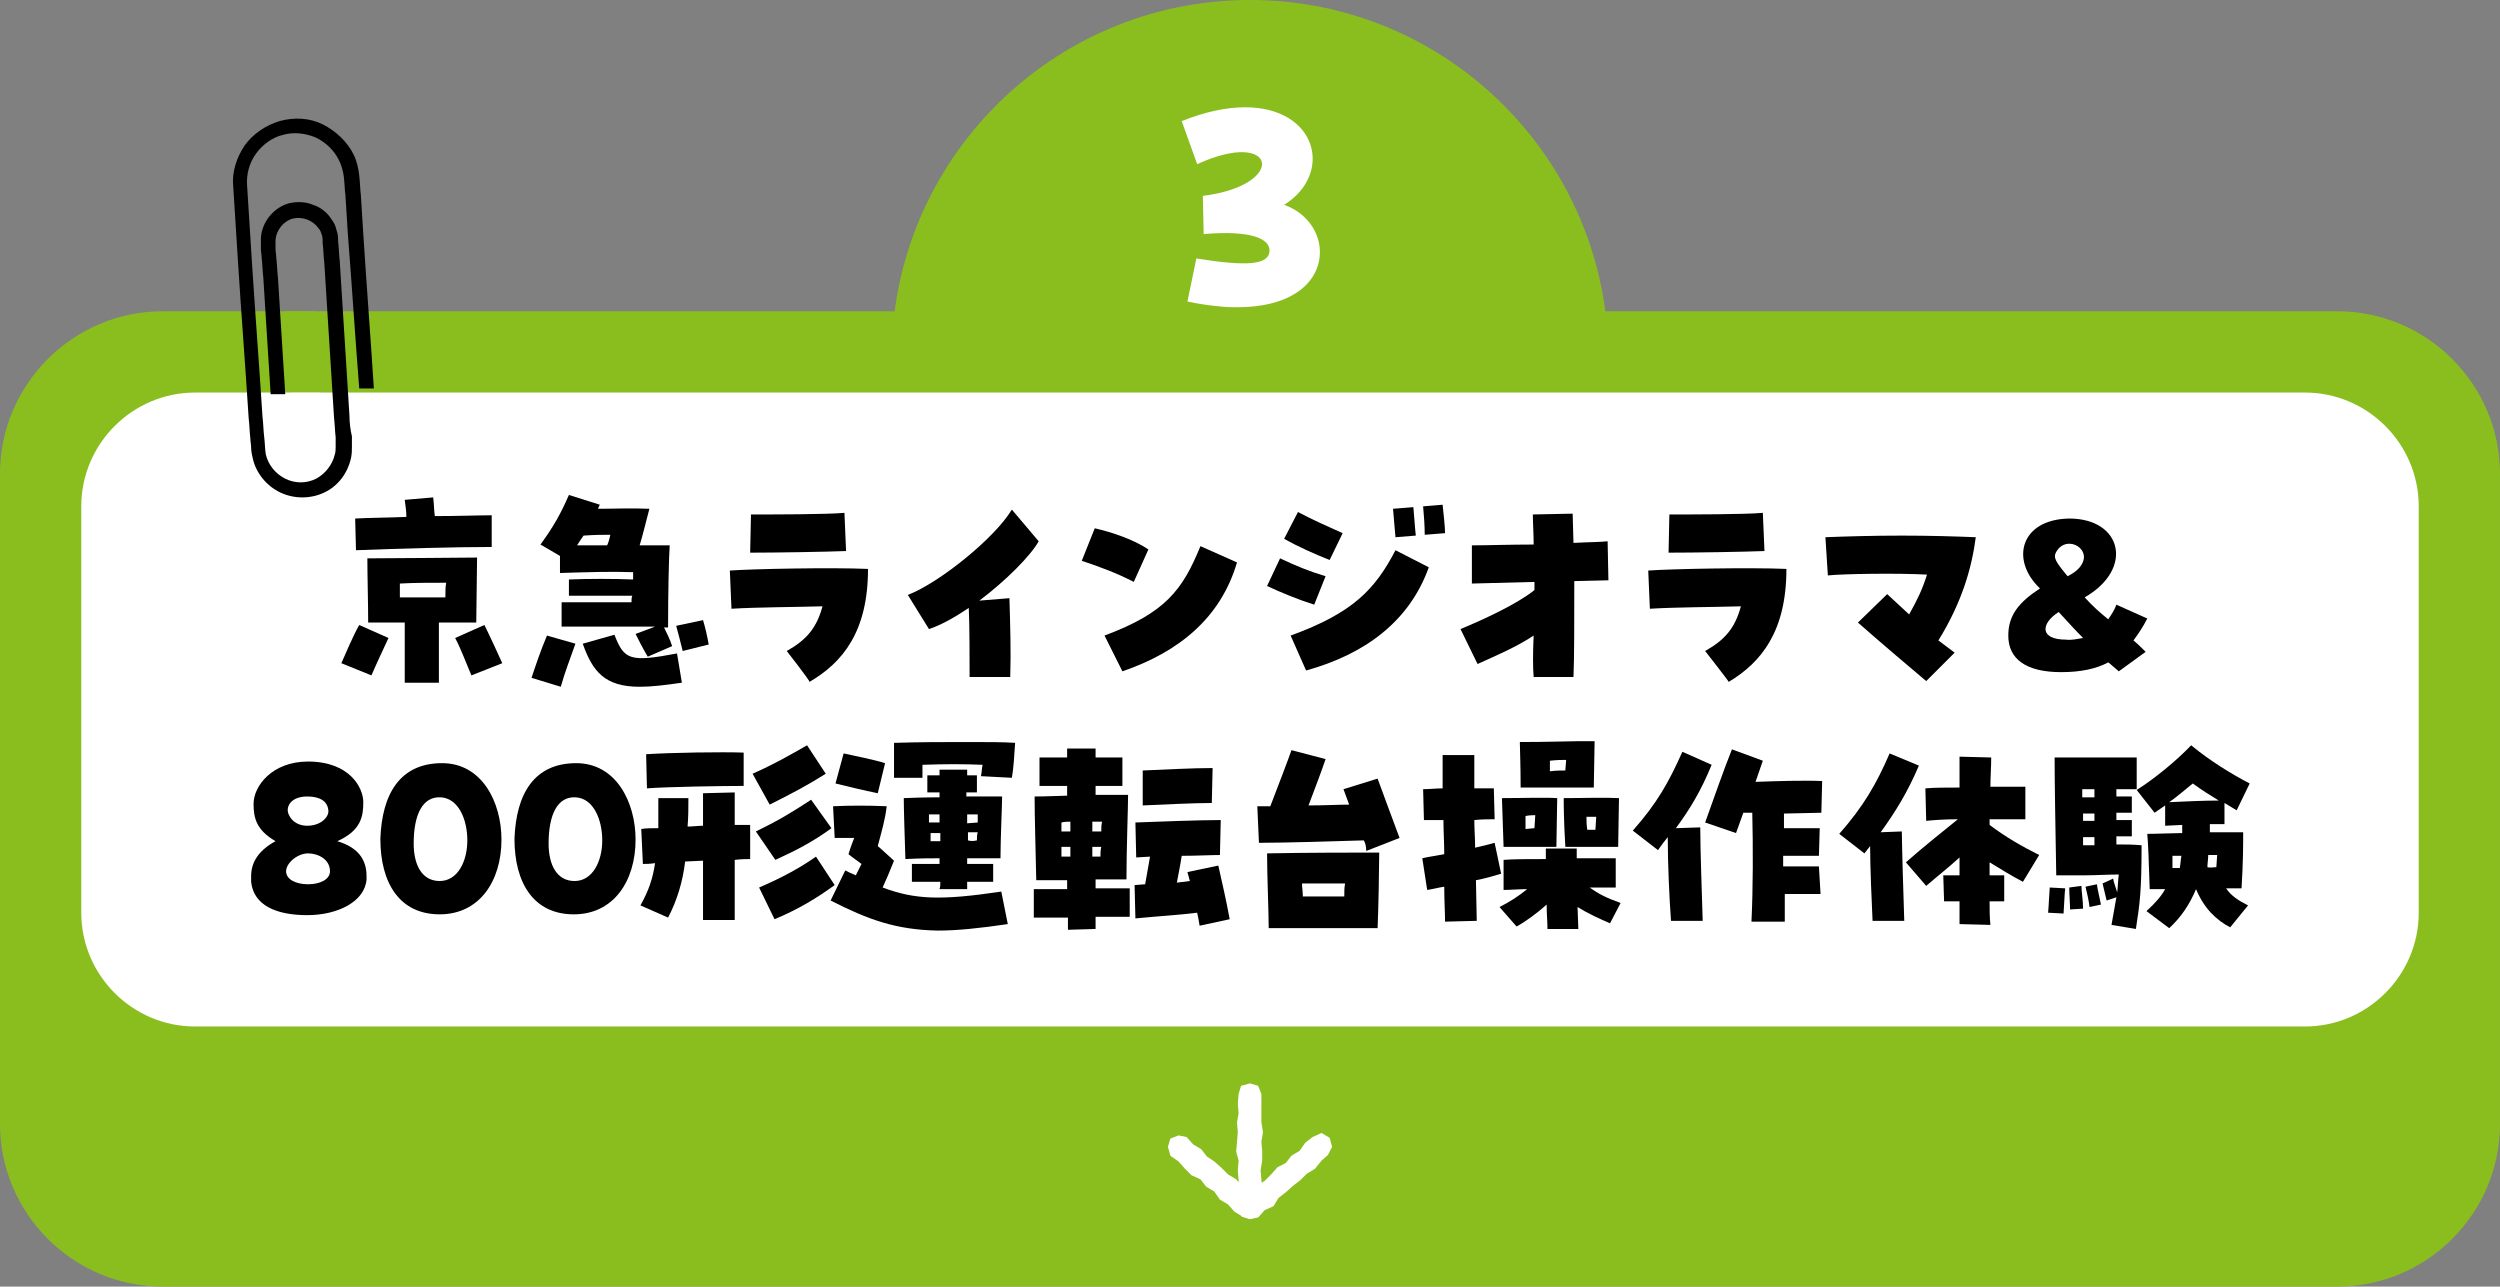 <?xml version="1.0" encoding="utf-8"?>
<!-- Generator: Adobe Illustrator 28.3.0, SVG Export Plug-In . SVG Version: 6.00 Build 0)  -->
<svg version="1.1" id="_レイヤー_2" xmlns="http://www.w3.org/2000/svg" xmlns:xlink="http://www.w3.org/1999/xlink" x="0px"
	 y="0px" viewBox="0 0 307.6 158.3" style="enable-background:new 0 0 307.6 158.3;" xml:space="preserve">
<rect x="0" y="0" width="307.6" height="158.3" fill="#808080" stroke="none"/>
<style type="text/css">
	.st0{fill:#8ABE1F;}
	.st1{fill:#FFFFFF;}
</style>
<g id="_文字">
	<g>
		<g>
			<circle class="st0" cx="153.8" cy="44.1" r="44.1"/>
			<path class="st0" d="M20,38.3h267.6c11,0,20,9,20,20v80c0,11-9,20-20,20H20c-11,0-20-9-20-20v-80C0,47.3,9,38.3,20,38.3z"/>
			<path class="st1" d="M24,48.3h259.6c7.7,0,14,6.3,14,14v50c0,7.7-6.3,14-14,14H24c-7.7,0-14-6.3-14-14v-50
				C10,54.6,16.3,48.3,24,48.3z"/>
			<polygon class="st1" points="153.8,150 152.9,149.7 151.9,149.1 151.1,148.2 150.1,147.6 149.4,146.6 148.4,146 147.7,145.1 
				146.6,144.6 145.8,143.8 145,142.9 144,142.2 143.7,141.1 144,140.1 145,139.7 146,139.9 146.8,140.8 147.8,141.4 148.5,142.3 
				149.4,142.9 150.3,143.7 151.1,144.5 152.1,145.1 152.8,146 153.8,146.7 154.6,145.9 155.6,145.3 156.4,144.5 157.2,143.6 
				158.2,143.1 158.9,142.2 159.9,141.6 160.6,140.6 161.5,139.9 162.6,139.4 163.6,140 163.9,141.1 163.4,142.1 162.6,142.8 
				161.8,143.8 160.8,144.4 160,145.2 159.1,145.9 158.2,146.7 157.3,147.4 156.7,148.4 155.6,148.9 154.8,149.8 			"/>
			<path class="st1" d="M147.2,31.8c6.2,1,8.9,0.8,9-0.9c0.1-1.5-2.2-2.6-8.1-2.1l-0.1-4.7c10.5-1.3,9.1-8.4-0.7-3.9l-1.9-5.3
				c3-1.2,5.6-1.7,7.8-1.7c8.9,0,10.9,8.2,4.8,12c2.8,1,4.4,3.4,4.4,5.8c0,3.4-3,6.8-10.2,6.8c-0.6,0-1.4,0-2.1-0.1
				c-1.2-0.1-2.6-0.3-4-0.6L147.2,31.8L147.2,31.8z"/>
			<g>
				<path d="M42,81.6c0.4-0.9,1.5-3.5,2.2-4.7l3.6,1.6c-0.6,1.3-1.5,3.2-2.1,4.6L42,81.6L42,81.6z M43.7,63.8c1.7-0.1,4-0.1,6.3-0.2
					c0-0.7-0.1-1.3-0.2-2.1l3.5-0.3c0.1,0.8,0.1,1.6,0.2,2.3c2.8,0,5.4-0.1,7-0.1v3.9c-4.5,0-11.6,0.2-16.7,0.4L43.7,63.8L43.7,63.8
					z M45.2,68.7c3.6,0,11.8-0.1,13.5-0.1l-0.1,8H54c0,2.4,0,5.6,0,7.4h-4.2c0-1.8,0-5,0-7.4h-4.5C45.3,74.3,45.2,70.8,45.2,68.7z
					 M49.2,73.5c1.9,0,3.8,0,5.6,0c0-0.7,0-1.3,0.1-1.8c-2,0-4,0-5.7,0.1C49.2,72.4,49.2,73,49.2,73.5z M56,78.5l3.6-1.6
					c0.6,1.2,1.8,3.8,2.2,4.7L58,83.1C57.4,81.7,56.7,79.8,56,78.5L56,78.5z"/>
				<path d="M65.4,83.4c0.6-1.8,1.1-3.3,1.9-5.2l3.5,1c-0.7,2-1.3,3.5-1.8,5.3L65.4,83.4L65.4,83.4z M69.1,74.1c2.2,0,5.7,0,8.6,0
					c0-0.3,0-0.6,0.1-0.8c-2.2,0-4.4,0-7.8,0v-2c2.3-0.1,5.6-0.1,7.9,0c0-0.4,0-0.7,0-0.9c-2.8-0.1-5.6,0-9,0.1v-2.1L66.5,67
					c1.6-2.2,2.5-3.8,3.5-6.1l3.8,1.2c-0.1,0.2-0.2,0.4-0.2,0.5c2.1,0,3.9-0.1,6.3,0c-0.5,1.9-0.8,3.2-1.2,4.5h3.7
					c-0.1,1.4-0.2,5.8-0.2,10.1h-0.5c0.4,0.8,0.7,1.4,1,2.3l-3,1.3c-0.7-1.2-1-1.8-1.5-2.8l2.4-0.9H69.1
					C69.1,77.1,69.1,74,69.1,74.1z M71,67.1c1.3,0,2.5,0,3.7,0c0.2-0.4,0.3-0.9,0.4-1.3c-1,0-1.9,0-3.3,0.1
					C71.6,66.2,71.3,66.6,71,67.1L71,67.1z M78.7,84.5c-4.3,0-5.8-1.9-7-5.3l3.9-1.1c1.2,3.1,1.9,3.4,7.7,2.3l0.6,3.6
					C81.8,84.3,80.2,84.5,78.7,84.5z M83.2,77l3.3-0.7c0.3,1,0.5,1.9,0.7,3L84,80.1C83.7,78.9,83.5,78.1,83.2,77z"/>
				<path d="M96.8,80.1c2.5-1.4,3.7-2.9,4.4-5.5c-3.3,0.1-8,0.1-11.2,0.3l-0.2-4.7c2.7-0.2,12.6-0.4,17-0.2c0,7.7-3.1,11.5-7.2,13.9
					C99.7,83.8,96.8,80.1,96.8,80.1z M92.4,63.3c2.6,0,9.3,0,11.5-0.2l0.2,4.7c-2.5,0.1-8.7,0.2-11.8,0.2L92.4,63.3L92.4,63.3z"/>
				<path d="M119.2,74.8c-1.8,1.2-3.4,2.1-4.9,2.6l-2.6-4.2c3.9-1.5,10.7-7,12.8-10.5l3.3,3.9c-1,1.8-4.1,4.9-7.3,7.3l3.7-0.3
					c0.1,3.3,0.2,6.6,0.1,9.7h-5C119.3,81,119.3,77.1,119.2,74.8L119.2,74.8z"/>
				<path d="M133.1,69l1.6-4c2.2,0.5,4.8,1.4,6.6,2.6l-1.8,4C137.6,70.6,135.5,69.8,133.1,69L133.1,69z M135.9,78.2
					c7.5-2.8,9.6-5.6,11.8-11l4.5,2c-2,6.8-7.1,11-14.1,13.4L135.9,78.2L135.9,78.2z"/>
				<path d="M155.9,72.1l1.6-3.4c1.9,0.9,3.6,1.6,5.6,2.2l-1.4,3.5C159.8,73.8,157.6,72.9,155.9,72.1L155.9,72.1z M158,66.3l1.7-3.3
					c1.9,1,3.5,1.7,5.5,2.6l-1.6,3.3C161.8,68.2,159.6,67.2,158,66.3L158,66.3z M158.8,78.2c7.7-2.8,10.4-5.7,12.9-10.5l4.1,2.1
					c-2.4,6.7-7.9,10.7-15.1,12.7L158.8,78.2L158.8,78.2z M171.4,62.6l2.5-0.2c0.1,1,0.2,2.7,0.3,3.5l-2.5,0.2
					C171.6,65.2,171.5,63.6,171.4,62.6z M175.1,62.3l2.4-0.2c0.1,1,0.3,2.7,0.3,3.5l-2.5,0.2C175.3,64.8,175.2,63.3,175.1,62.3z"/>
				<path d="M188.7,78.2c-2.1,1.4-4.7,2.5-6.9,3.5l-2.1-4.3c2.9-1.2,7-3.1,9.1-4.8v-1l-7.7,0.2v-4.7c1.9,0,4.7-0.1,7.6-0.1
					c0-1.4-0.1-2.7-0.1-3.7l4.9-0.1l0.1,3.6c1.8-0.1,3.3-0.1,4.2-0.2l0.1,4.8l-4.2,0.1c0,4.8,0,9.7-0.1,11.8h-4.9
					C188.6,82.2,188.6,80.3,188.7,78.2L188.7,78.2z"/>
				<path d="M209.8,80.1c2.5-1.4,3.7-2.9,4.4-5.5c-3.3,0.1-8,0.1-11.2,0.3l-0.2-4.7c2.7-0.2,12.6-0.4,17-0.2
					c0,7.7-3.1,11.5-7.1,13.9C212.7,83.8,209.8,80.1,209.8,80.1z M205.4,63.3c2.6,0,9.3,0,11.5-0.2l0.2,4.7
					c-2.5,0.1-8.6,0.2-11.8,0.2L205.4,63.3L205.4,63.3z"/>
				<path d="M228.6,76.6l3.6-3.5c0.9,0.8,1.8,1.7,2.7,2.5c1-1.8,1.6-3,2.2-4.9c-3.6-0.2-10.3-0.1-12.2,0.1l-0.3-4.7
					c2.4-0.1,5.9-0.2,9.4-0.2s6.7,0.1,9.1,0.2c-0.5,3.8-1.7,8-4.6,12.7c0.7,0.5,1.3,1,2,1.5l-3.5,3.5
					C234.4,81.6,231.9,79.5,228.6,76.6L228.6,76.6z"/>
				<path d="M247.1,78.2c0-2.5,1.3-4.1,3.9-5.8c-3.7-3.5-2.4-8.5,3.6-8.6c6.5,0,8,6.2,1.9,9.7c1,1.1,1.9,1.9,2.9,2.7
					c0.4-0.6,0.8-1.2,1-1.8l3.8,1.7c-0.5,1-1.1,1.9-1.7,2.7c0.5,0.4,1,0.9,1.5,1.4l-3.3,2.4c-0.5-0.4-0.9-0.8-1.3-1.1
					c-1.5,0.8-3.4,1.2-5.8,1.2C249.3,82.7,247.1,81.1,247.1,78.2L247.1,78.2z M256.3,78.5c-0.9-0.9-1.8-1.9-3-3.2
					c-2.2,1.4-2.4,3.4,0.9,3.4C254.9,78.8,255.6,78.6,256.3,78.5z M256.4,68.7c0.1-1-0.8-1.8-1.8-1.8c-0.6,0-1.2,0.3-1.6,1
					s-0.1,1.2,1.4,3C255.8,70.2,256.3,69.4,256.4,68.7L256.4,68.7z"/>
				<path d="M30.9,108.5c0-0.2,0-0.5,0-0.7c0-1.6,0.8-3.1,3-4.3c-2.4-1.4-2.7-2.9-2.7-4.6c0-2.2,2.3-5.2,6.7-5.2
					c5.1,0,6.8,3.2,6.8,5s-0.3,3.5-3.2,4.8c2.7,0.8,3.6,2.4,3.6,4.3v0.4c-0.2,2.7-3.5,4.4-7.3,4.4S31.2,111.4,30.9,108.5L30.9,108.5
					z M40.6,107.2c0-1.5-1.5-2.2-2.7-2.2c-1.3,0-2.7,1.2-2.7,2.2s1.2,1.6,2.7,1.6C39.4,108.8,40.6,108.2,40.6,107.2z M40.4,99.7
					c-0.1-1.1-1-1.7-2.6-1.7s-2.4,0.8-2.4,1.7c0,0.6,0.7,1.9,2.4,1.9C39.5,101.6,40.5,100.5,40.4,99.7z"/>
				<path d="M46.8,103.2c0.2-5.5,2.4-9.3,7.6-9.3c4.9,0,7.3,4.8,7.3,9.4c0,5.1-2.7,9.2-7.6,9.2S46.8,108.7,46.8,103.2z M57.5,103.4
					c0-2.6-1.1-5.2-3.3-5.3c-2.2-0.1-3.3,2.1-3.3,5.7c0,2.6,1,4.6,3.2,4.6S57.5,106,57.5,103.4L57.5,103.4z"/>
				<path d="M63.3,103.2c0.2-5.5,2.4-9.3,7.6-9.3c4.9,0,7.3,4.8,7.3,9.4c0,5.1-2.7,9.2-7.6,9.2S63.3,108.7,63.3,103.2z M74.1,103.4
					c0-2.6-1.1-5.2-3.3-5.3c-2.2-0.1-3.3,2.1-3.3,5.7c0,2.6,1,4.6,3.2,4.6S74.1,106,74.1,103.4L74.1,103.4z"/>
				<path d="M102.2,110.8l1.8-3.7c0.4,0.2,0.8,0.4,1.3,0.6c0.3-0.6,0.5-1,0.7-1.4c-0.5-0.4-1-0.7-1.6-1.2c0.2-0.7,0.5-1.5,0.7-2
					h-2.4l-0.2-3.9c2.1-0.1,4.4-0.1,6.6,0c-0.2,1.7-0.6,3-1.1,4.9c0.6,0.5,1.2,1.1,2,1.8c-0.6,1.5-0.9,2.2-1.4,3.3
					c4,1.5,7.2,1.6,14.6,0.5l0.8,4c-3.4,0.5-6.2,0.8-8.6,0.8C110.3,114.4,106.9,113.2,102.2,110.8L102.2,110.8z M102.8,96.4l1-3.7
					c1.3,0.3,3.9,0.8,5.1,1.2l-0.9,3.7C106.5,97.3,104,96.7,102.8,96.4L102.8,96.4z M110,91.4c3.4-0.1,5.7-0.1,9.2-0.1
					c2.2,0,4.3,0,5.7,0.1c-0.1,1.6-0.2,3.2-0.4,4.3l-3.8-0.2c0.1-0.5,0.1-1,0.2-1.4c-2.5-0.1-4.4-0.1-7.4,0c0,0.6,0,1.1,0,1.6H110
					C110,93.9,110,92.7,110,91.4L110,91.4z M115.7,108.5h-3.5v-2.2h3.4v-0.7c-0.9,0-2.4,0-4.2,0.1c-0.1-3.1-0.2-6.2-0.2-7.5
					c2.5-0.1,4.1-0.1,4.4-0.1v-0.6h-1.5v-2.1h1.5c0-0.3,0-0.5,0-0.7h3.4v0.7h1.2v2.1c-0.5,0-0.9,0-1.3,0V98c1.6,0,3.2,0,4.4,0
					c0,1.1-0.2,5.2-0.2,7.6c-2.5,0-3.8,0-4.1,0c0,0.2,0,0.5,0,0.7c1.1,0,2.2,0,3.2,0v2.2H119c0,0.3,0,0.6,0,0.9h-3.4
					C115.7,109.1,115.7,108.8,115.7,108.5L115.7,108.5z M115.6,101.2v-1c-0.4,0-0.9,0-1.3,0c0,0.3,0,0.7,0,1H115.6z M115.7,103.5
					c0-0.3,0-0.7,0-1h-1.2v1H115.7L115.7,103.5z M120.3,101.2c0-0.4,0-0.7,0-1c-0.4,0-0.8,0-1.3,0v1.1L120.3,101.2L120.3,101.2z
					 M120.2,103.4c0-0.3,0-0.7,0.1-1h-1.2v1C119.4,103.5,119.8,103.5,120.2,103.4L120.2,103.4z"/>
				<path d="M131.4,112.9c-1.5,0-2.9,0-4.2,0v-3.5h4.1v-1.1h-3.8c-0.1-4.8-0.2-7.7-0.2-10.3c1.4,0,3.5-0.1,4-0.1v-1.2
					c-1.1,0-2.3,0-3.4,0v-3.5h3.4c0-0.4,0-0.8,0-1.1h3.5c0,0.3,0,0.7,0,1.1c1.1,0,2.2,0,3.3,0v3.5c-1,0-2.2,0-3.3,0v1.1
					c1.3,0,2.6,0,4,0c0,1.4-0.2,6.8-0.2,10.4h-3.8c0,0.4,0,0.7,0,1.1c1.5,0,3,0,4.2,0v3.5c-1.1,0-2.6,0-4.2,0c0,0.6,0,1,0,1.5
					l-3.4,0.1L131.4,112.9L131.4,112.9z M131.7,102.3v-1.2c-0.4,0-0.7,0-1.1,0.1v1.1H131.7z M131.7,105.4c0-0.4,0-0.8,0-1.2h-1.1
					v1.2H131.7z M135.5,102.3c0-0.4,0-0.8,0.1-1.2c-0.4,0-0.8,0-1.2,0v1.2H135.5L135.5,102.3z M135.4,105.4c0-0.4,0-0.8,0.1-1.2
					h-1.1v1.2H135.4L135.4,105.4z M147.3,112.3c-2.4,0.3-4.5,0.4-7.6,0.7l-0.1-4.1l1.3-0.1l0.6-3.4l-1.7,0.1l-0.1-4.3
					c2.5-0.1,7.9-0.3,10.5-0.3l-0.1,4.3c-1.1,0-2.9,0.1-4.7,0.1c-0.2,1.3-0.4,2.2-0.6,3.3l1.6-0.2c-0.1-0.4-0.2-0.7-0.3-1.1l3.8-0.8
					c0.5,2.2,1,4.4,1.4,6.6l-3.7,0.8C147.5,113.2,147.4,112.8,147.3,112.3L147.3,112.3z M140.6,94.8c2.5-0.1,6-0.3,8.6-0.3l-0.1,4.3
					c-2.3,0-6.2,0.2-8.5,0.3V94.8L140.6,94.8z"/>
				<path d="M167.8,103.4c-2.9,0.1-9.9,0.3-12.9,0.3l-0.2-4.5c0.6,0,1.1,0,1.6,0c1-2.6,2.3-6,2.6-6.9l4.2,1.1
					c-0.4,1.2-1.3,3.6-2.1,5.7c2,0,3.7-0.1,5-0.1l-0.7-1.9l4.2-1.3c0.9,2.4,1.6,4.4,2.7,7.3l-4.1,1.6
					C168.1,104.2,168,103.7,167.8,103.4L167.8,103.4z M155.9,105c4.9-0.1,11-0.1,13.8-0.1c0,1.6-0.1,7.1-0.2,9.3
					c-4.5,0-8.9,0-13.4,0C156.1,112.2,155.9,107.7,155.9,105z M165.4,110.3c0-0.6,0-1.1,0.1-1.6c-1.8,0-3.6,0-5.3,0
					c0,0.5,0.1,1,0.1,1.6H165.4L165.4,110.3z"/>
				<path d="M177.7,109.1c-0.7,0.1-1.4,0.3-2.1,0.4l-0.6-3.9c0.8-0.2,1.7-0.3,2.7-0.5c0-1.4-0.1-2.8-0.1-4.2c-1,0-1.9,0-2.4,0
					l-0.1-3.8c0.8,0,1.6-0.1,2.4-0.1c0-1.6,0-3.1,0-4.1h3.9c0,1,0,2.4,0,4.1c0.8,0,1.6,0,2.4,0l0.1,3.8c-0.7,0-1.6,0-2.5,0.1
					c0,1.1,0.1,2.3,0.1,3.4c0.9-0.2,1.7-0.4,2.4-0.6l0.8,3.8c-1,0.3-2,0.6-3.1,0.8l0.1,5l-3.9,0.1
					C177.8,112.3,177.7,110.8,177.7,109.1L177.7,109.1z M190.3,111.3c-1.1,1-2.6,2.1-3.7,2.7l-2.1-2.4c1.2-0.6,2.3-1.3,3.4-2.2
					c-1.1,0-2.1,0.1-2.9,0.1v-3.7c1.1-0.1,3.1-0.1,5.2-0.1c0-0.4,0-0.9,0-1.3h3.8c0,0.4,0,0.8,0,1.2c2.1,0,4,0,4.8,0v3.6h-3.2
					c1.1,0.8,2.1,1.3,3.8,1.9l-1.3,2.5c-1.4-0.6-2.7-1.2-4-2l0.1,2.7h-3.8C190.4,113.5,190.3,112.4,190.3,111.3L190.3,111.3z
					 M184.8,98.2c2.5,0,5.2-0.1,6.8,0c0,1-0.1,4.8-0.1,6H185L184.8,98.2L184.8,98.2z M187,91.3c3.3,0,5.9-0.1,7-0.1
					c0.7,0,1.4,0,2.2,0c0,1-0.1,4.8-0.1,5.7h-9C187.1,94,187,92,187,91.3L187,91.3z M188.8,101.9l0.1-1.6c-0.3,0-0.7,0-1.2,0.1
					c0,0.5,0,1,0,1.6L188.8,101.9L188.8,101.9z M192.6,94.8l0.1-1.3c-0.6,0-1.1,0-2,0.1c0,0.4,0,0.8,0,1.3
					C191.5,94.8,192,94.8,192.6,94.8L192.6,94.8z M192.4,98.2c2.4,0,5-0.1,6.8,0c0,1-0.1,4.8-0.1,6h-6.5
					C192.4,100.9,192.4,98.9,192.4,98.2L192.4,98.2z M196.3,102.1l0.1-1.6h-1.2c0,0.5,0,1,0.1,1.6H196.3z"/>
				<path d="M205.2,103c-0.4,0.5-0.8,1-1.2,1.6l-3.1-2.4c3-3.4,4.4-5.9,6.1-9.7l3.6,1.6c-1.3,3.2-2.7,5.5-4.4,7.8l3-0.1
					c0,2.7,0.2,8.1,0.3,11.5h-3.9C205.4,110.6,205.2,106.3,205.2,103L205.2,103z M215.6,100c-0.4,0-0.8,0-1.1,0l-0.9,2.5l-3.8-1.3
					c0.9-2.5,2.4-6.8,3.3-9l3.8,1.4l-0.9,2.6c2.7-0.1,6.1-0.2,8.2-0.1l-0.1,3.9l-4.6,0.1v1.8h4.4l-0.1,3.4h-4.4v1.3h4.4l0.2,3.4
					h-4.4c0,1.4,0,2.7,0,3.4h-4.1C215.7,109.3,215.7,104.3,215.6,100L215.6,100z"/>
				<path d="M230.1,104.1l-0.7,0.9l-3.1-2.4c3-3.4,4.6-6.2,6.2-9.9l3.6,1.5c-1.4,3.3-2.9,5.7-4.7,8.2l2.6-0.1c0,1.1,0.2,8.4,0.3,11
					h-3.9C230.3,111.2,230.1,106.7,230.1,104.1z M241.1,113.7c0-0.8,0-1.8,0-2.8h-1.9l-0.1-3.2h2v-2.2c-1.3,1.2-2.6,2.2-4.1,3.5
					l-2.5-2.9c2.4-2.1,4.3-3.6,6.4-5.3c-1.6,0-3,0.1-3.9,0.2l-0.1-4c1.1-0.1,2.6-0.1,4.2-0.1c0-1.4,0-2.7,0-3.8l3.9,0.1
					c0,1.2-0.1,2.4-0.1,3.6c1.9,0,3.5,0,4.3,0v4c-1,0-2.6,0-4.4,0v0.7c2,1.5,3.9,2.6,6.1,3.7l-2,3.3c-1.5-0.8-2.8-1.6-4.1-2.4v1.6
					h1.8v3.2h-1.8c0,1,0,2,0.1,2.9L241.1,113.7L241.1,113.7z"/>
				<path d="M252,112.3c0.1-1.1,0.1-1.9,0.2-3.1l1.9,0.1c-0.1,0.9-0.1,1.8-0.2,3.1L252,112.3z M259.8,113.8c0.2-1.1,0.4-2.3,0.6-3.4
					l-1.2,0.4c-0.2-0.8-0.3-1.3-0.5-2.1l1.3-0.6c0.1,0.6,0.3,1,0.5,1.7c0.1-0.8,0.1-1.6,0.2-2.2c-1.4,0-2.9,0.1-4.2,0.1H253
					c-0.1-5.9-0.2-11.2-0.2-14.5c4.2,0,7.3,0,10.1,0v3.9h-2.5c0,0.3,0,0.6,0,0.9c0.9,0,1.6,0,1.9,0v2c-0.4,0-1.1,0-1.9,0
					c0,0.3,0,0.6,0,0.9c0.9,0,1.6,0,1.9,0v2c-0.4,0-1.1,0-1.9,0v1c1.1,0,2,0,3.1,0.1c0,5.5-0.2,7.1-0.7,10.3L259.8,113.8
					L259.8,113.8z M254.6,109.2l1.5-0.2c0,0.7,0.2,1.8,0.2,2.8l-1.6,0.1C254.7,111.2,254.6,110,254.6,109.2L254.6,109.2z
					 M257.7,98.1v-1h-1.5c0,0.3,0,0.7,0,1C256.7,98.1,257.2,98.1,257.7,98.1L257.7,98.1z M257.7,101v-0.9c-0.5,0-1,0-1.4,0v0.9
					C256.7,101,257.2,101,257.7,101z M257.7,104v-1c-0.5,0-1,0-1.4,0c0,0.3,0,0.7,0,1C256.9,104,257.3,104,257.7,104L257.7,104z
					 M256.6,109.1l1.4-0.3c0.1,0.7,0.3,1.5,0.5,2.5l-1.4,0.3C257,110.8,256.8,109.9,256.6,109.1z M270.2,109.4L270.2,109.4
					c-0.8,1.9-1.8,3.4-3.3,4.8l-2.8-2.1c1.1-1,1.8-1.8,2.3-2.7h-1.9c-0.1-3.3-0.2-5.8-0.3-6.8c1.1,0,3.3-0.1,4.3-0.1v-1l-2.1,0.1
					v-2.5l-1.3,0.9l-2.2-2.8c2.2-1.4,4.9-3.6,6.7-5.5c2.3,1.9,4.9,3.5,7.2,4.7l-1.6,3.3l-1.5-0.9v2.6c-0.5,0-1.2,0-1.8,0
					c0,0.3,0,0.7,0,1c1.5,0,2.9,0,4.1,0c0,1.5,0,3.6-0.2,6.9h-1.9c0.6,0.9,1.5,1.5,2.7,2.1l-2.2,2.7
					C272.7,113.2,271.2,111.8,270.2,109.4L270.2,109.4z M273,98.5c-1-0.6-2.1-1.3-3.2-2.1c-1,0.8-1.9,1.6-2.9,2.3
					C269.1,98.6,271.2,98.5,273,98.5L273,98.5z M268.2,106.8c0.1-0.5,0.1-1,0.2-1.5c-0.4,0-0.7,0-1.1,0c0,0.4,0,1,0,1.5H268.2
					L268.2,106.8z M272.7,106.7l0.1-1.5h-1.1c0,0.5-0.1,1-0.1,1.5C271.9,106.8,272.3,106.7,272.7,106.7L272.7,106.7z"/>
			</g>
			<polygon class="st1" points="153.8,150 152.8,149.7 152.2,148.7 152.3,147.5 152.2,146.3 152.4,145.2 152.3,144 152.4,142.8 
				152.1,141.7 152.2,140.5 152.3,139.3 152.2,138.1 152.4,137 152.3,135.8 152.4,134.6 152.7,133.6 153.8,133.3 154.8,133.6 
				155.2,134.6 155.2,135.8 155.2,137 155.2,138.1 155.4,139.3 155.2,140.5 155.3,141.6 155.3,142.8 155.1,144 155.2,145.1 
				155.3,146.3 155.1,147.5 155.3,148.7 154.7,149.6 			"/>
		</g>
		<g>
			<polygon class="st0" points="39.4,48.3 35.8,48.3 35.2,38.3 38.7,38.3 			"/>
			<polygon class="st1" points="40,58.3 36.5,58.3 35.8,48.3 39.4,48.3 			"/>
		</g>
	</g>
</g>
<g>
	<path d="M86.5,105.9l-2.2,0.1c-0.3,2.5-1,4.8-2.1,6.9l-3.4-1.5c1-1.8,1.5-3.2,1.8-5.2c-0.6,0.1-1.2,0.1-1.5,0.1l-0.2-4.3
		c0.5-0.1,1.3-0.1,2.1-0.1c0-1.1,0-2.3,0-3.7h3.7c0,1.2,0,2.3-0.1,3.5c0.6,0,1.3-0.1,1.9-0.1v-4l3.9-0.1v4c0.8,0,1.4,0,1.9,0v4.2
		c-0.5,0-1.1,0-1.9,0.1v7.4h-3.9C86.5,113.2,86.5,105.9,86.5,105.9z M79.5,92.8c3-0.2,9.4-0.3,12-0.2v4.1c-2.5,0-9.4,0.1-11.9,0.3
		L79.5,92.8z M92.6,95.2c2.7-1.2,4.6-2.3,6.7-3.5l2.3,3.5c-2.2,1.4-4.3,2.5-6.9,3.8L92.6,95.2z M93,102.3c2.9-1.4,4.5-2.4,6.8-3.9
		l2.5,3.5c-2.3,1.7-4.5,2.8-6.9,3.9L93,102.3z M93.4,109.2c2.8-1.2,5-2.4,7-3.8l2.3,3.5c-2.2,1.6-4.5,3-7.4,4.2L93.4,109.2z"/>
</g>
<path d="M44.2,47.8c0.2,0,0.4,0,0.6,0c0.2,0,0.4,0,0.6,0c0.2,0,0.4,0,0.6,0c-0.4-6.3-0.9-12.7-1.3-19c-0.1-1.6-0.2-3.2-0.3-4.8
	c-0.1-0.8-0.1-1.6-0.2-2.4c-0.1-0.9-0.3-1.8-0.7-2.6c-0.8-1.6-2.2-2.9-3.8-3.7c-1.6-0.8-3.5-0.9-5.3-0.4c-1.7,0.5-3.3,1.6-4.3,3
	c-1,1.5-1.6,3.3-1.4,5.1c0.2,3.2,0.4,6.3,0.6,9.5c0.4,6.3,0.9,12.7,1.3,19c0.1,0.8,0.1,1.6,0.2,2.4c0,0.4,0.1,0.8,0.1,1.2
	c0,0.4,0.1,0.9,0.2,1.3c0.4,1.8,1.7,3.4,3.4,4.2c1.7,0.8,3.7,0.8,5.4,0c1.7-0.8,2.9-2.4,3.3-4.3c0.1-0.5,0.1-0.9,0.1-1.4
	c0-0.1,0-0.2,0-0.3c0-0.1,0-0.2,0-0.3c0-0.2,0-0.4,0-0.6C43.1,52.8,43,52,43,51.2c-0.1-1.6-0.2-3.2-0.3-4.8
	c-0.2-3.2-0.4-6.3-0.6-9.5c-0.1-1.6-0.2-3.2-0.3-4.8c-0.1-0.8-0.1-1.6-0.2-2.4c0-0.4,0-0.9-0.2-1.4c-0.1-0.5-0.3-0.9-0.6-1.3
	c-0.5-0.8-1.3-1.5-2.3-1.8c-0.9-0.4-2-0.4-2.9-0.2c-1.9,0.5-3.4,2.3-3.5,4.3c0,0.2,0,0.5,0,0.7c0,0.2,0,0.4,0,0.6
	c0,0.4,0.1,0.8,0.1,1.2c0.1,0.8,0.1,1.6,0.2,2.4c0.1,1.6,0.2,3.2,0.3,4.8c0.2,3.2,0.4,6.3,0.6,9.5c0.2,0,0.4,0,0.6,0
	c0.2,0,0.4,0,0.6,0c0.2,0,0.4,0,0.6,0c-0.2-3.2-0.4-6.3-0.6-9.5c-0.1-1.6-0.2-3.2-0.3-4.8c-0.1-0.8-0.1-1.6-0.2-2.4
	c0-0.4-0.1-0.8-0.1-1.2c0-0.2,0-0.4,0-0.6c0-0.2,0-0.3,0-0.5c0.1-1.2,1-2.3,2.1-2.6c1.2-0.3,2.5,0.2,3.2,1.2
	c0.2,0.2,0.3,0.5,0.4,0.8c0.1,0.3,0.1,0.6,0.1,1c0.1,0.8,0.1,1.6,0.2,2.4c0.1,1.6,0.2,3.2,0.3,4.8c0.2,3.2,0.4,6.3,0.6,9.5
	c0.1,1.6,0.2,3.2,0.3,4.8c0.1,0.8,0.1,1.6,0.2,2.4c0,0.2,0,0.4,0,0.6c0,0.1,0,0.2,0,0.3c0,0.1,0,0.2,0,0.2c0,0.3,0,0.7-0.1,1
	c-0.3,1.3-1.2,2.4-2.3,3c-1.2,0.6-2.6,0.6-3.8,0c-1.2-0.6-2.1-1.7-2.4-3c-0.1-0.6-0.1-1.4-0.2-2.2c-0.1-0.8-0.1-1.6-0.2-2.4
	c-0.4-6.3-0.9-12.7-1.3-19c-0.2-3.2-0.4-6.3-0.6-9.5c-0.1-1.4,0.3-2.8,1.1-3.9c0.8-1.1,2-2,3.3-2.3c1.3-0.4,2.8-0.2,4,0.3
	c1.3,0.6,2.3,1.6,2.9,2.8c0.3,0.6,0.5,1.3,0.6,2c0.1,0.8,0.1,1.6,0.2,2.3c0.1,1.6,0.2,3.2,0.3,4.8C43.3,35.1,43.7,41.5,44.2,47.8z"
	/>
</svg>

